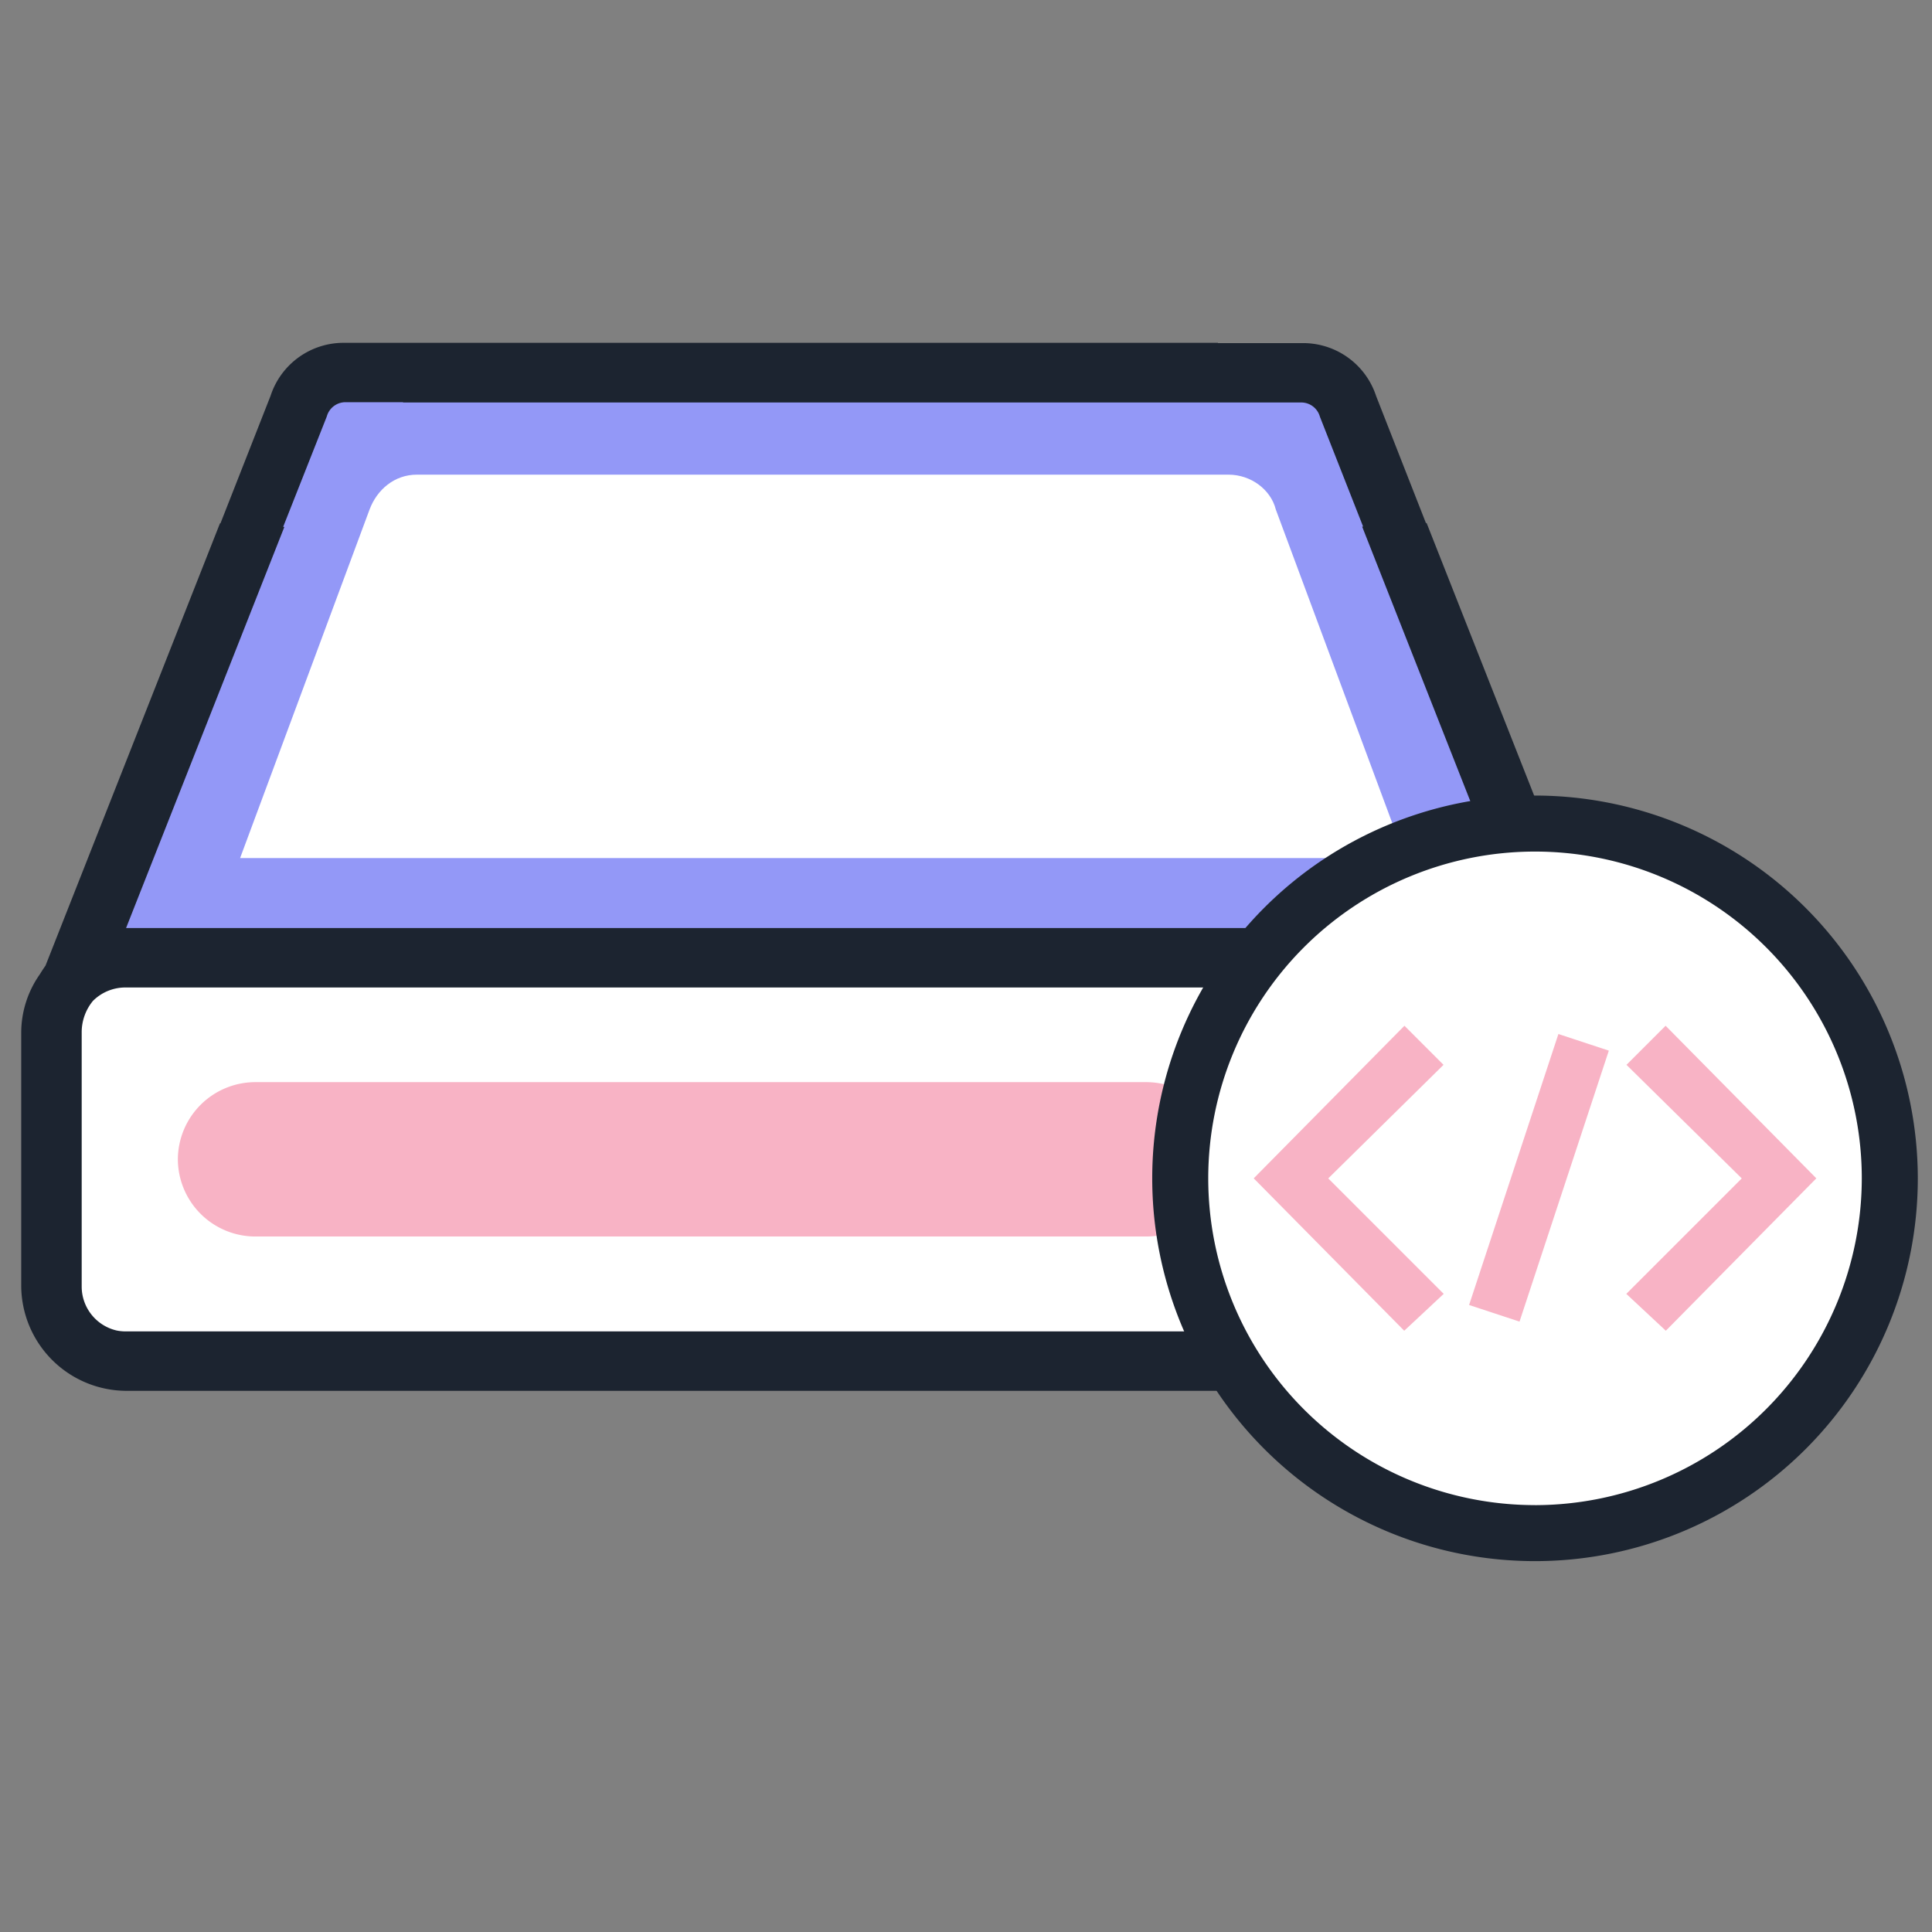 <svg id="Capa_1" data-name="Capa 1" xmlns="http://www.w3.org/2000/svg" viewBox="0 0 620.8 620.8"><rect x="0" y="0" width="620.8" height="620.8" fill="#808080" stroke="none"/><defs><style>.cls-1{fill:#9398f7;}.cls-2,.cls-5{fill:#fff;}.cls-3{fill:#f8b3c5;}.cls-4{fill:#1c2430;}.cls-5{opacity:0;}</style></defs><path class="cls-1" d="M40.35,307.72h448c7.2,0,12.8,3.2,17.6,8l-72.8-184.8a15.64,15.64,0,0,0-15.2-10.4H110.75a15.64,15.64,0,0,0-15.2,10.4l-72.8,184A23.52,23.52,0,0,1,40.35,307.72Z"/><path class="cls-2" d="M77.15,275.72l41.6-112c2.4-6.4,8-11.2,15.2-11.2h260.8c7.2,0,13.6,4.8,15.2,11.2l41.6,112Z"/><path class="cls-2" d="M488.35,437.32h-448a23.57,23.57,0,0,1-24-24v-81.6a23.57,23.57,0,0,1,24-24h448a23.57,23.57,0,0,1,24,24v81.6A23.57,23.57,0,0,1,488.35,437.32Z"/><path class="cls-3" d="M57.15,372.52h0A24.92,24.92,0,0,1,82,347.72h286.4a24.92,24.92,0,0,1,24.8,24.8h0a24.92,24.92,0,0,1-24.8,24.8H82A24.92,24.92,0,0,1,57.15,372.52Z"/><path class="cls-4" d="M517.19,314.53a45.48,45.48,0,0,0-2.71-4.33L458.41,168.06l-.23,0-16-40.81a24.67,24.67,0,0,0-23.79-17h-27l-.05-.09H110.75a24.66,24.66,0,0,0-23.8,17l-16.11,41h-.16L14.62,310.29c-.59.84-1.2,1.76-1.8,2.75a32.63,32.63,0,0,0-6,18.68v81.6a33.9,33.9,0,0,0,33.9,33.59h448a33.5,33.5,0,0,0,33.5-33.5v-81.6A32.39,32.39,0,0,0,517.19,314.53ZM91.37,169.31l-.39,0,14-35.42.06-.19a6.23,6.23,0,0,1,5.75-4.46h18.71l0,.09H418.35a6.22,6.22,0,0,1,5.74,4.47l.06.18L438,169.2l-.31,0,50.82,129h-448Zm411.48,244a14.5,14.5,0,0,1-14.5,14.5h-448a14.78,14.78,0,0,1-2.84-.28,14.5,14.5,0,0,1-11.26-14.12V331.81a15.8,15.8,0,0,1,3.63-10.21,14.74,14.74,0,0,1,10.87-4.29h448a16.76,16.76,0,0,1,4.22.52,14.16,14.16,0,0,1,6.24,3.68,15.75,15.75,0,0,1,3.64,10.21Z"/><circle class="cls-2" cx="493.24" cy="378.63" r="114"/><path class="cls-4" d="M493.24,255.63a123,123,0,1,0,123,123A123.14,123.14,0,0,0,493.24,255.63Zm0,228a105,105,0,1,1,105-105A105.13,105.13,0,0,1,493.24,483.64Z"/><polygon class="cls-3" points="535.2 329.6 522.63 342.16 559.67 378.65 522.57 415.75 535.27 427.6 583.63 378.63 535.2 329.6"/><polygon class="cls-3" points="463.84 342.16 451.28 329.6 402.85 378.63 451.21 427.6 463.9 415.75 426.8 378.65 463.84 342.16"/><rect class="cls-3" x="448.68" y="369.95" width="91.68" height="17.06" transform="translate(-19.74 729.67) rotate(-71.76)"/><rect class="cls-5" width="620.8" height="620.8"/></svg>